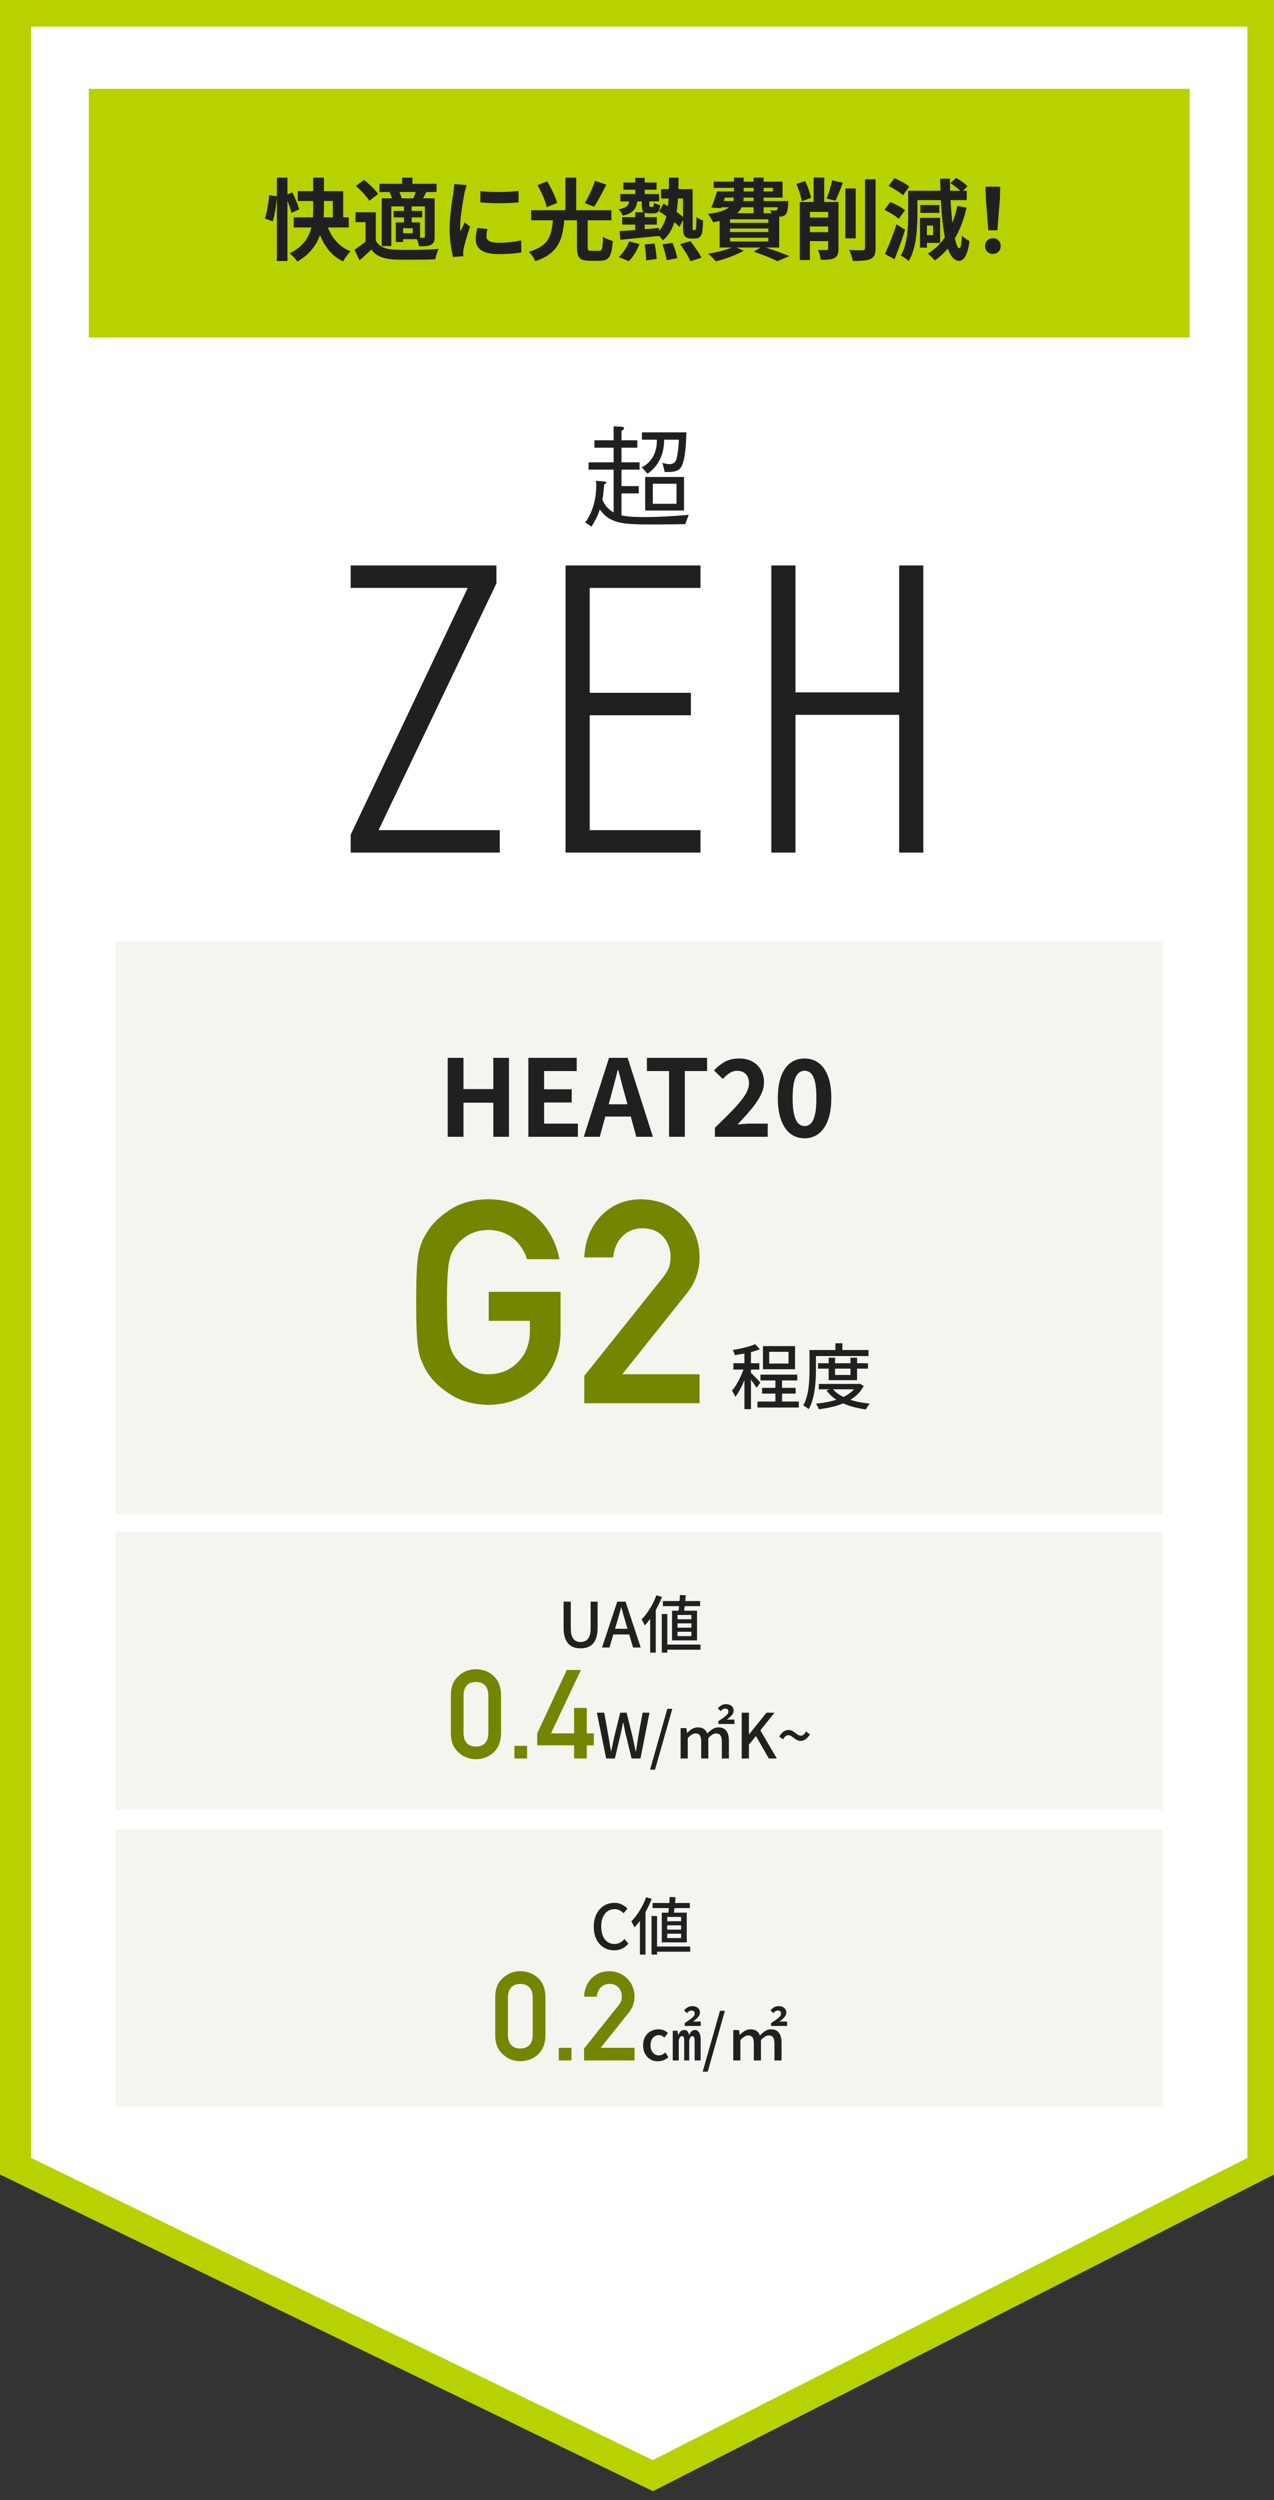 <svg width="287" height="563" viewBox="0 0 287 563" fill="none" xmlns="http://www.w3.org/2000/svg">
<rect x="0" y="0" width="287" height="563" fill="#333333" stroke="none"/>
<path d="M0 0H287V489.688L147.097 561L0 489.688V0Z" fill="#B7D200"/>
<path d="M7 6H281V485.939L147.053 554L7 485.939V6Z" fill="white"/>
<rect width="248" height="56" transform="translate(20 20)" fill="#B7D200"/>
<path d="M62.372 40H64.752V58.78H62.372V40ZM60.632 43.96L62.372 44.2C62.345 44.773 62.285 45.4 62.192 46.08C62.112 46.76 62.005 47.433 61.872 48.1C61.752 48.753 61.612 49.333 61.452 49.84L59.672 49.22C59.832 48.767 59.972 48.24 60.092 47.64C60.225 47.027 60.339 46.4 60.432 45.76C60.525 45.12 60.592 44.52 60.632 43.96ZM64.212 44L65.852 43.32C66.052 43.72 66.252 44.153 66.452 44.62C66.665 45.087 66.852 45.54 67.012 45.98C67.185 46.42 67.312 46.807 67.392 47.14L65.652 47.96C65.585 47.613 65.472 47.213 65.312 46.76C65.165 46.307 64.999 45.84 64.812 45.36C64.625 44.867 64.425 44.413 64.212 44ZM67.072 43.04H77.312V50.18H74.972V45.26H67.072V43.04ZM66.172 48.94H78.572V51.22H66.172V48.94ZM73.252 49.42C73.545 50.513 73.939 51.533 74.432 52.48C74.939 53.413 75.565 54.233 76.312 54.94C77.072 55.647 77.972 56.2 79.012 56.6C78.812 56.76 78.605 56.973 78.392 57.24C78.179 57.507 77.972 57.78 77.772 58.06C77.572 58.34 77.412 58.607 77.292 58.86C76.159 58.313 75.192 57.607 74.392 56.74C73.605 55.86 72.945 54.84 72.412 53.68C71.879 52.52 71.439 51.233 71.092 49.82L73.252 49.42ZM70.552 40H72.972V47.1C72.972 47.913 72.925 48.747 72.832 49.6C72.739 50.453 72.572 51.307 72.332 52.16C72.105 53.013 71.765 53.84 71.312 54.64C70.872 55.44 70.292 56.207 69.572 56.94C68.865 57.66 67.999 58.313 66.972 58.9C66.865 58.713 66.712 58.507 66.512 58.28C66.312 58.053 66.099 57.82 65.872 57.58C65.645 57.353 65.439 57.173 65.252 57.04C66.252 56.547 67.079 56 67.732 55.4C68.385 54.787 68.899 54.14 69.272 53.46C69.659 52.78 69.939 52.08 70.112 51.36C70.299 50.64 70.419 49.92 70.472 49.2C70.525 48.467 70.552 47.767 70.552 47.1V40ZM84.652 47.8V55.18H82.352V50.02H80.092V47.8H84.652ZM84.652 54.22C85.039 54.887 85.585 55.38 86.292 55.7C86.999 56.007 87.859 56.18 88.872 56.22C89.472 56.247 90.192 56.267 91.032 56.28C91.885 56.28 92.772 56.273 93.692 56.26C94.625 56.247 95.532 56.227 96.412 56.2C97.305 56.16 98.105 56.107 98.812 56.04C98.719 56.213 98.619 56.447 98.512 56.74C98.419 57.02 98.325 57.307 98.232 57.6C98.152 57.893 98.092 58.153 98.052 58.38C97.439 58.42 96.732 58.447 95.932 58.46C95.132 58.473 94.305 58.48 93.452 58.48C92.599 58.493 91.772 58.493 90.972 58.48C90.172 58.48 89.465 58.467 88.852 58.44C87.652 58.387 86.632 58.193 85.792 57.86C84.952 57.527 84.232 56.973 83.632 56.2C83.245 56.6 82.832 56.993 82.392 57.38C81.965 57.78 81.499 58.193 80.992 58.62L79.852 56.24C80.279 55.96 80.725 55.647 81.192 55.3C81.672 54.953 82.132 54.593 82.572 54.22H84.652ZM80.172 41.88L81.992 40.52C82.379 40.813 82.779 41.147 83.192 41.52C83.605 41.893 83.985 42.267 84.332 42.64C84.679 43.013 84.959 43.367 85.172 43.7L83.192 45.22C83.005 44.887 82.745 44.527 82.412 44.14C82.092 43.74 81.732 43.347 81.332 42.96C80.932 42.56 80.545 42.2 80.172 41.88ZM85.472 41.38H98.352V43.24H85.472V41.38ZM88.672 47.5H95.112V48.96H88.672V47.5ZM90.592 40H92.912V42.5H90.592V40ZM91.012 46.38H92.732V50.44H91.012V46.38ZM85.992 44.66H96.472V46.48H88.152V55.4H85.992V44.66ZM89.172 50.08H90.812V54.5H89.172V50.08ZM90.092 50.08H94.632V53.86H90.092V52.52H92.972V51.4H90.092V50.08ZM95.712 44.66H97.912V53.26C97.912 53.753 97.859 54.147 97.752 54.44C97.645 54.72 97.432 54.947 97.112 55.12C96.779 55.28 96.392 55.38 95.952 55.42C95.512 55.46 94.999 55.48 94.412 55.48C94.372 55.187 94.285 54.853 94.152 54.48C94.032 54.107 93.905 53.787 93.772 53.52C94.105 53.533 94.432 53.54 94.752 53.54C95.072 53.54 95.292 53.54 95.412 53.54C95.532 53.54 95.612 53.52 95.652 53.48C95.692 53.427 95.712 53.347 95.712 53.24V44.66ZM93.792 42.72L96.052 43.2C95.852 43.587 95.665 43.953 95.492 44.3C95.319 44.647 95.159 44.953 95.012 45.22L93.092 44.74C93.225 44.433 93.359 44.093 93.492 43.72C93.625 43.333 93.725 43 93.792 42.72ZM87.772 43.32L89.752 42.86C89.925 43.127 90.079 43.44 90.212 43.8C90.359 44.147 90.452 44.453 90.492 44.72L88.412 45.22C88.385 44.967 88.312 44.66 88.192 44.3C88.072 43.94 87.932 43.613 87.772 43.32ZM108.214 43.02C108.827 43.1 109.514 43.16 110.274 43.2C111.047 43.227 111.827 43.24 112.614 43.24C113.414 43.227 114.181 43.2 114.914 43.16C115.647 43.107 116.281 43.053 116.814 43V45.58C116.201 45.633 115.527 45.68 114.794 45.72C114.061 45.747 113.307 45.76 112.534 45.76C111.761 45.76 111.001 45.747 110.254 45.72C109.521 45.68 108.841 45.633 108.214 45.58V43.02ZM109.814 51.56C109.734 51.893 109.674 52.193 109.634 52.46C109.594 52.713 109.574 52.973 109.574 53.24C109.574 53.453 109.627 53.653 109.734 53.84C109.841 54.013 110.001 54.167 110.214 54.3C110.441 54.42 110.727 54.513 111.074 54.58C111.434 54.633 111.867 54.66 112.374 54.66C113.267 54.66 114.107 54.62 114.894 54.54C115.681 54.447 116.514 54.313 117.394 54.14L117.434 56.84C116.794 56.96 116.054 57.053 115.214 57.12C114.387 57.187 113.407 57.22 112.274 57.22C110.554 57.22 109.274 56.933 108.434 56.36C107.594 55.773 107.174 54.967 107.174 53.94C107.174 53.553 107.201 53.153 107.254 52.74C107.321 52.313 107.407 51.847 107.514 51.34L109.814 51.56ZM105.134 41.68C105.081 41.813 105.021 42 104.954 42.24C104.887 42.48 104.821 42.713 104.754 42.94C104.701 43.167 104.661 43.34 104.634 43.46C104.594 43.74 104.527 44.107 104.434 44.56C104.354 45 104.267 45.5 104.174 46.06C104.094 46.607 104.014 47.167 103.934 47.74C103.854 48.313 103.787 48.867 103.734 49.4C103.694 49.933 103.674 50.4 103.674 50.8C103.674 50.987 103.674 51.2 103.674 51.44C103.687 51.68 103.714 51.9 103.754 52.1C103.847 51.873 103.947 51.647 104.054 51.42C104.161 51.193 104.267 50.967 104.374 50.74C104.481 50.5 104.574 50.273 104.654 50.06L105.894 51.04C105.707 51.587 105.514 52.173 105.314 52.8C105.127 53.427 104.954 54.02 104.794 54.58C104.647 55.127 104.534 55.58 104.454 55.94C104.427 56.087 104.401 56.253 104.374 56.44C104.361 56.627 104.354 56.773 104.354 56.88C104.354 56.987 104.354 57.113 104.354 57.26C104.367 57.42 104.381 57.567 104.394 57.7L102.074 57.86C101.874 57.167 101.694 56.247 101.534 55.1C101.374 53.94 101.294 52.68 101.294 51.32C101.294 50.573 101.327 49.813 101.394 49.04C101.461 48.267 101.541 47.527 101.634 46.82C101.727 46.1 101.814 45.447 101.894 44.86C101.987 44.273 102.067 43.787 102.134 43.4C102.161 43.12 102.194 42.807 102.234 42.46C102.287 42.1 102.321 41.76 102.334 41.44L105.134 41.68ZM129.968 49.14H132.388V55.64C132.388 56 132.435 56.233 132.528 56.34C132.621 56.433 132.828 56.48 133.148 56.48C133.228 56.48 133.348 56.48 133.508 56.48C133.668 56.48 133.848 56.48 134.048 56.48C134.248 56.48 134.428 56.48 134.588 56.48C134.761 56.48 134.895 56.48 134.988 56.48C135.215 56.48 135.381 56.407 135.488 56.26C135.608 56.1 135.688 55.793 135.728 55.34C135.781 54.887 135.821 54.207 135.848 53.3C136.021 53.433 136.241 53.567 136.508 53.7C136.775 53.82 137.041 53.933 137.308 54.04C137.588 54.147 137.835 54.227 138.048 54.28C137.968 55.44 137.828 56.347 137.628 57C137.441 57.64 137.155 58.087 136.768 58.34C136.395 58.593 135.875 58.72 135.208 58.72C135.088 58.72 134.915 58.72 134.688 58.72C134.475 58.72 134.241 58.72 133.988 58.72C133.735 58.72 133.501 58.72 133.288 58.72C133.075 58.72 132.915 58.72 132.808 58.72C132.048 58.72 131.461 58.627 131.048 58.44C130.648 58.253 130.368 57.933 130.208 57.48C130.048 57.027 129.968 56.42 129.968 55.66V49.14ZM124.588 49.24H127.148C127.068 50.347 126.928 51.38 126.728 52.34C126.541 53.3 126.221 54.187 125.768 55C125.328 55.8 124.695 56.52 123.868 57.16C123.041 57.813 121.948 58.367 120.588 58.82C120.508 58.607 120.388 58.367 120.228 58.1C120.068 57.833 119.888 57.573 119.688 57.32C119.501 57.08 119.315 56.88 119.128 56.72C120.315 56.36 121.261 55.933 121.968 55.44C122.675 54.947 123.201 54.387 123.548 53.76C123.895 53.12 124.135 52.427 124.268 51.68C124.415 50.92 124.521 50.107 124.588 49.24ZM121.088 41.68L123.268 40.86C123.575 41.353 123.875 41.893 124.168 42.48C124.475 43.067 124.741 43.64 124.968 44.2C125.208 44.747 125.388 45.247 125.508 45.7L123.168 46.64C123.075 46.2 122.921 45.693 122.708 45.12C122.495 44.547 122.241 43.96 121.948 43.36C121.668 42.76 121.381 42.2 121.088 41.68ZM134.048 40.72L136.588 41.58C136.295 42.18 135.988 42.78 135.668 43.38C135.348 43.98 135.035 44.553 134.728 45.1C134.421 45.647 134.121 46.127 133.828 46.54L131.748 45.74C132.015 45.287 132.288 44.773 132.568 44.2C132.861 43.627 133.135 43.04 133.388 42.44C133.655 41.827 133.875 41.253 134.048 40.72ZM119.648 47.34H137.728V49.6H119.648V47.34ZM127.368 40H129.808V48.26H127.368V40ZM140.428 41.1H147.908V42.72H140.428V41.1ZM148.928 42.58H155.008V44.7H148.928V42.58ZM139.748 43.7H148.468V45.36H139.748V43.7ZM143.108 40.04H145.228V44.54H143.108V40.04ZM143.108 47.8H145.228V52.66H143.108V47.8ZM140.168 48.9H147.968V50.58H140.168V48.9ZM139.588 52.04C140.335 52 141.188 51.947 142.148 51.88C143.121 51.8 144.141 51.713 145.208 51.62C146.288 51.527 147.368 51.433 148.448 51.34L148.468 53.14C147.428 53.233 146.388 53.333 145.348 53.44C144.308 53.547 143.308 53.647 142.348 53.74C141.401 53.833 140.535 53.92 139.748 54L139.588 52.04ZM144.588 44.74H146.268V46.18C146.268 46.367 146.281 46.48 146.308 46.52C146.335 46.56 146.401 46.58 146.508 46.58C146.548 46.58 146.595 46.58 146.648 46.58C146.715 46.58 146.775 46.58 146.828 46.58C146.895 46.58 146.941 46.58 146.968 46.58C147.088 46.58 147.168 46.533 147.208 46.44C147.261 46.333 147.295 46.073 147.308 45.66C147.468 45.767 147.695 45.873 147.988 45.98C148.281 46.087 148.535 46.173 148.748 46.24C148.668 46.947 148.508 47.427 148.268 47.68C148.041 47.92 147.688 48.04 147.208 48.04C147.128 48.04 147.028 48.04 146.908 48.04C146.788 48.04 146.661 48.04 146.528 48.04C146.408 48.04 146.308 48.04 146.228 48.04C145.548 48.04 145.101 47.907 144.888 47.64C144.688 47.373 144.588 46.893 144.588 46.2V44.74ZM150.708 40H152.868C152.855 41.653 152.808 43.193 152.728 44.62C152.661 46.033 152.515 47.333 152.288 48.52C152.075 49.693 151.728 50.747 151.248 51.68C150.781 52.613 150.135 53.433 149.308 54.14C149.161 53.887 148.941 53.607 148.648 53.3C148.368 52.98 148.108 52.733 147.868 52.56C148.575 51.96 149.121 51.247 149.508 50.42C149.895 49.593 150.168 48.66 150.328 47.62C150.488 46.58 150.588 45.427 150.628 44.16C150.668 42.893 150.695 41.507 150.708 40ZM148.508 47.6L149.468 45.84C149.988 46.133 150.541 46.473 151.128 46.86C151.728 47.233 152.288 47.613 152.808 48C153.341 48.387 153.768 48.747 154.088 49.08L153.068 51.12C152.761 50.76 152.348 50.373 151.828 49.96C151.308 49.547 150.755 49.133 150.168 48.72C149.595 48.307 149.041 47.933 148.508 47.6ZM153.868 42.58H156.028V50.94C156.028 51.167 156.028 51.347 156.028 51.48C156.041 51.6 156.055 51.68 156.068 51.72C156.095 51.787 156.155 51.82 156.248 51.82C156.288 51.82 156.328 51.82 156.368 51.82C156.421 51.82 156.461 51.82 156.488 51.82C156.581 51.82 156.655 51.793 156.708 51.74C156.761 51.66 156.801 51.453 156.828 51.12C156.855 50.92 156.868 50.627 156.868 50.24C156.881 49.853 156.888 49.393 156.888 48.86C157.088 49.033 157.321 49.193 157.588 49.34C157.855 49.473 158.115 49.58 158.368 49.66C158.368 50.007 158.355 50.36 158.328 50.72C158.315 51.08 158.288 51.413 158.248 51.72C158.221 52.013 158.195 52.24 158.168 52.4C158.061 52.853 157.861 53.193 157.568 53.42C157.435 53.527 157.275 53.607 157.088 53.66C156.901 53.7 156.708 53.72 156.508 53.72C156.361 53.72 156.208 53.72 156.048 53.72C155.888 53.72 155.741 53.72 155.608 53.72C155.381 53.72 155.148 53.68 154.908 53.6C154.681 53.52 154.488 53.4 154.328 53.24C154.168 53.067 154.048 52.833 153.968 52.54C153.901 52.247 153.868 51.733 153.868 51V42.58ZM145.208 55.06L147.448 54.82C147.581 55.393 147.688 56.013 147.768 56.68C147.861 57.333 147.915 57.88 147.928 58.32L145.548 58.64C145.548 58.173 145.521 57.607 145.468 56.94C145.415 56.26 145.328 55.633 145.208 55.06ZM149.228 55.04L151.488 54.66C151.715 55.22 151.935 55.827 152.148 56.48C152.361 57.133 152.501 57.687 152.568 58.14L150.168 58.6C150.115 58.133 149.995 57.567 149.808 56.9C149.635 56.22 149.441 55.6 149.228 55.04ZM153.228 54.98L155.548 54.3C155.841 54.673 156.141 55.087 156.448 55.54C156.768 55.98 157.068 56.42 157.348 56.86C157.628 57.287 157.848 57.68 158.008 58.04L155.528 58.82C155.395 58.487 155.201 58.093 154.948 57.64C154.695 57.2 154.415 56.747 154.108 56.28C153.815 55.813 153.521 55.38 153.228 54.98ZM141.728 54.36L144.048 54.96C143.795 55.653 143.455 56.347 143.028 57.04C142.615 57.733 142.161 58.32 141.668 58.8L139.388 57.88C139.841 57.48 140.281 56.96 140.708 56.32C141.135 55.68 141.475 55.027 141.728 54.36ZM141.828 44.84H143.628C143.575 45.493 143.448 46.06 143.248 46.54C143.061 47.02 142.735 47.427 142.268 47.76C141.815 48.093 141.155 48.36 140.288 48.56C140.221 48.347 140.088 48.1 139.888 47.82C139.701 47.527 139.515 47.3 139.328 47.14C139.995 47.02 140.501 46.867 140.848 46.68C141.195 46.48 141.435 46.233 141.568 45.94C141.701 45.633 141.788 45.267 141.828 44.84ZM162.208 43.1H174.128V42.3H160.768V40.9H176.288V44.5H162.208V43.1ZM161.528 43.1H163.768C163.555 43.74 163.328 44.407 163.088 45.1C162.848 45.78 162.628 46.373 162.428 46.88L160.248 46.74C160.475 46.233 160.701 45.653 160.928 45C161.155 44.333 161.355 43.7 161.528 43.1ZM161.728 45.28H176.128V46.68H161.308L161.728 45.28ZM175.328 45.28H177.588C177.588 45.28 177.581 45.353 177.568 45.5C177.568 45.647 177.568 45.78 177.568 45.9C177.515 46.553 177.448 47.067 177.368 47.44C177.288 47.813 177.161 48.1 176.988 48.3C176.841 48.447 176.661 48.56 176.448 48.64C176.248 48.72 176.041 48.767 175.828 48.78C175.628 48.793 175.361 48.8 175.028 48.8C174.695 48.8 174.328 48.793 173.928 48.78C173.915 48.567 173.868 48.327 173.788 48.06C173.708 47.78 173.621 47.54 173.528 47.34C173.768 47.367 173.981 47.387 174.168 47.4C174.368 47.413 174.521 47.413 174.628 47.4C174.721 47.4 174.801 47.393 174.868 47.38C174.935 47.367 174.995 47.327 175.048 47.26C175.128 47.18 175.188 47.007 175.228 46.74C175.268 46.473 175.301 46.067 175.328 45.52V45.28ZM165.348 40H167.528V44.14C167.528 44.847 167.441 45.513 167.268 46.14C167.095 46.753 166.768 47.313 166.288 47.82C165.808 48.327 165.115 48.767 164.208 49.14C163.301 49.513 162.108 49.813 160.628 50.04C160.561 49.867 160.461 49.667 160.328 49.44C160.195 49.2 160.055 48.967 159.908 48.74C159.761 48.513 159.621 48.327 159.488 48.18C160.768 48.02 161.795 47.807 162.568 47.54C163.341 47.273 163.928 46.967 164.328 46.62C164.728 46.273 164.995 45.893 165.128 45.48C165.275 45.053 165.348 44.593 165.348 44.1V40ZM169.768 40H172.028V48.08H169.768V40ZM164.448 51.46V52.26H173.088V51.46H164.448ZM164.448 53.54V54.38H173.088V53.54H164.448ZM164.448 49.38V50.18H173.088V49.38H164.448ZM162.108 48.02H175.528V55.74H162.108V48.02ZM169.788 56.68L171.708 55.48C172.428 55.707 173.161 55.953 173.908 56.22C174.668 56.473 175.388 56.727 176.068 56.98C176.748 57.233 177.328 57.46 177.808 57.66L175.128 58.82C174.741 58.62 174.261 58.393 173.688 58.14C173.115 57.9 172.495 57.653 171.828 57.4C171.161 57.147 170.481 56.907 169.788 56.68ZM165.388 55.5L167.528 56.46C166.981 56.78 166.348 57.093 165.628 57.4C164.908 57.707 164.168 57.987 163.408 58.24C162.661 58.493 161.941 58.7 161.248 58.86C161.128 58.7 160.961 58.507 160.748 58.28C160.535 58.067 160.321 57.853 160.108 57.64C159.895 57.44 159.695 57.273 159.508 57.14C160.228 57.02 160.948 56.88 161.668 56.72C162.401 56.547 163.088 56.36 163.728 56.16C164.368 55.947 164.921 55.727 165.388 55.5ZM190.428 42.44H192.768V53.68H190.428V42.44ZM194.868 40.38H197.248V55.86C197.248 56.567 197.161 57.1 196.988 57.46C196.828 57.833 196.541 58.12 196.128 58.32C195.715 58.507 195.175 58.627 194.508 58.68C193.841 58.747 193.048 58.78 192.128 58.78C192.088 58.553 192.021 58.287 191.928 57.98C191.848 57.687 191.748 57.387 191.628 57.08C191.521 56.787 191.408 56.527 191.288 56.3C191.941 56.327 192.555 56.347 193.128 56.36C193.715 56.36 194.115 56.36 194.328 56.36C194.515 56.347 194.648 56.307 194.728 56.24C194.821 56.16 194.868 56.027 194.868 55.84V40.38ZM180.988 52.28H188.528V54.3H180.988V52.28ZM180.988 48.98H188.528V51H180.988V48.98ZM183.288 39.98H185.668V47.04H183.288V39.98ZM186.568 45.48H188.888V56C188.888 56.547 188.821 56.987 188.688 57.32C188.568 57.653 188.328 57.92 187.968 58.12C187.621 58.293 187.201 58.4 186.708 58.44C186.215 58.493 185.615 58.513 184.908 58.5C184.881 58.193 184.801 57.82 184.668 57.38C184.548 56.953 184.415 56.587 184.268 56.28C184.668 56.293 185.055 56.307 185.428 56.32C185.815 56.32 186.075 56.32 186.208 56.32C186.341 56.307 186.435 56.28 186.488 56.24C186.541 56.187 186.568 56.093 186.568 55.96V45.48ZM179.408 41.44L181.368 40.78C181.568 41.167 181.755 41.587 181.928 42.04C182.101 42.493 182.255 42.94 182.388 43.38C182.535 43.807 182.648 44.193 182.728 44.54L180.628 45.32C180.575 44.973 180.481 44.573 180.348 44.12C180.228 43.667 180.081 43.207 179.908 42.74C179.748 42.273 179.581 41.84 179.408 41.44ZM187.468 40.6L189.868 41.14C189.601 41.873 189.321 42.607 189.028 43.34C188.735 44.073 188.461 44.693 188.208 45.2L186.208 44.7C186.368 44.327 186.528 43.907 186.688 43.44C186.848 42.96 186.995 42.473 187.128 41.98C187.275 41.487 187.388 41.027 187.468 40.6ZM180.168 45.48H187.768V47.72H182.448V58.56H180.168V45.48ZM214.088 41.26L215.368 40.06C215.821 40.3 216.295 40.6 216.788 40.96C217.295 41.32 217.681 41.653 217.948 41.96L216.608 43.28C216.355 42.973 215.988 42.627 215.508 42.24C215.028 41.853 214.555 41.527 214.088 41.26ZM208.168 49.06H211.788V54.7H208.168V52.94H210.208V50.8H208.168V49.06ZM215.668 46.36L217.748 46.76C217.135 49.427 216.235 51.767 215.048 53.78C213.875 55.78 212.388 57.407 210.588 58.66C210.495 58.527 210.348 58.36 210.148 58.16C209.948 57.973 209.748 57.78 209.548 57.58C209.348 57.393 209.168 57.24 209.008 57.12C210.781 56.04 212.208 54.587 213.288 52.76C214.368 50.92 215.161 48.787 215.668 46.36ZM204.588 42.96H206.668V48.56C206.668 49.307 206.641 50.127 206.588 51.02C206.548 51.9 206.461 52.807 206.328 53.74C206.195 54.66 205.995 55.553 205.728 56.42C205.475 57.287 205.135 58.067 204.708 58.76C204.588 58.64 204.415 58.5 204.188 58.34C203.961 58.18 203.735 58.027 203.508 57.88C203.281 57.733 203.081 57.627 202.908 57.56C203.428 56.693 203.801 55.733 204.028 54.68C204.268 53.627 204.421 52.573 204.488 51.52C204.555 50.453 204.588 49.467 204.588 48.56V42.96ZM205.868 42.96H217.788V45.06H205.868V42.96ZM207.348 46.18H211.608V47.94H207.348V46.18ZM207.248 49.06H208.808V55.76H207.248V49.06ZM200.168 41.86L201.508 40.12C201.895 40.28 202.295 40.473 202.708 40.7C203.135 40.913 203.535 41.133 203.908 41.36C204.295 41.587 204.608 41.813 204.848 42.04L203.408 43.96C203.195 43.733 202.901 43.5 202.528 43.26C202.168 43.007 201.781 42.76 201.368 42.52C200.955 42.267 200.555 42.047 200.168 41.86ZM199.228 47.28L200.548 45.52C200.935 45.653 201.335 45.827 201.748 46.04C202.175 46.24 202.575 46.453 202.948 46.68C203.321 46.907 203.628 47.127 203.868 47.34L202.468 49.28C202.241 49.067 201.948 48.84 201.588 48.6C201.228 48.347 200.835 48.107 200.408 47.88C199.995 47.653 199.601 47.453 199.228 47.28ZM199.328 57.18C199.595 56.633 199.881 56 200.188 55.28C200.495 54.547 200.801 53.773 201.108 52.96C201.415 52.133 201.701 51.32 201.968 50.52L203.888 51.74C203.661 52.487 203.415 53.247 203.148 54.02C202.881 54.78 202.608 55.533 202.328 56.28C202.061 57.013 201.788 57.713 201.508 58.38L199.328 57.18ZM211.788 40.24H213.988C214.001 41.867 214.048 43.447 214.128 44.98C214.208 46.513 214.315 47.94 214.448 49.26C214.595 50.58 214.755 51.733 214.928 52.72C215.101 53.707 215.288 54.48 215.488 55.04C215.688 55.6 215.901 55.887 216.128 55.9C216.275 55.913 216.395 55.673 216.488 55.18C216.581 54.687 216.655 53.973 216.708 53.04C216.828 53.2 217.001 53.367 217.228 53.54C217.455 53.7 217.675 53.853 217.888 54C218.115 54.133 218.288 54.227 218.408 54.28C218.248 55.507 218.035 56.44 217.768 57.08C217.515 57.72 217.241 58.153 216.948 58.38C216.655 58.62 216.368 58.74 216.088 58.74C215.475 58.727 214.935 58.427 214.468 57.84C214.015 57.253 213.628 56.413 213.308 55.32C212.988 54.227 212.721 52.92 212.508 51.4C212.308 49.88 212.148 48.18 212.028 46.3C211.921 44.42 211.841 42.4 211.788 40.24ZM222.648 51.86L222.108 45.02L222.008 42.04H225.328L225.228 45.02L224.688 51.86H222.648ZM223.668 57.18C223.161 57.18 222.741 57.013 222.408 56.68C222.075 56.347 221.908 55.927 221.908 55.42C221.908 54.9 222.075 54.473 222.408 54.14C222.741 53.807 223.161 53.64 223.668 53.64C224.175 53.64 224.595 53.807 224.928 54.14C225.261 54.473 225.428 54.9 225.428 55.42C225.428 55.927 225.261 56.347 224.928 56.68C224.595 57.013 224.175 57.18 223.668 57.18Z" fill="#202020"/>
<path d="M135.124 114.737C134.669 116.131 134.037 117.348 133.252 118.59L131.836 117.652C133.581 115.269 134.315 112.277 134.315 109.362C134.315 108.981 134.29 108.626 134.264 108.271L136.111 108.423C136.364 108.449 136.591 108.474 136.591 108.652C136.591 108.829 136.389 108.956 136.111 109.108C136.01 110.325 135.934 111.339 135.706 112.531C136.237 113.824 137.047 114.711 138.236 115.396V105.761H132.595V104.113H138.236V100.817H133.91V99.144H138.236V96L139.956 96.101C140.234 96.127 140.588 96.152 140.588 96.406C140.588 96.634 140.259 96.887 140.006 97.065V99.144H143.573V100.817H140.006V104.113H144.079V105.761H140.006V109.463H143.902V111.111H140.006V116.055C141.701 116.41 143.547 116.435 145.267 116.435C148.581 116.435 151.869 116.232 155.158 115.928L154.374 118.033C152.097 118.058 149.821 118.109 147.544 118.109C143.016 118.109 140.36 118.058 138.413 117.323C136.819 116.714 136.01 115.903 135.124 114.737ZM149.618 99.017C149.618 102.161 148.429 104.925 145.875 106.674L144.559 105.229C146.912 104.088 147.974 101.755 147.974 99.271V99.017H144.61V97.369H154.627C154.576 99.347 154.45 103.53 153.438 105.178C152.755 106.294 151.313 106.294 150.149 106.294H149.745L149.239 104.24C149.719 104.367 150.301 104.519 150.807 104.519C151.819 104.519 152.224 104.037 152.451 103.124C152.755 101.984 152.881 100.209 152.932 99.017H149.618ZM145.343 107.409H154.095V114.965H145.343V107.409ZM152.401 108.931H147.063V113.444H152.401V108.931Z" fill="#202020"/>
<path d="M111.836 127.335V131.365L85.286 186.939H112.587V192H79V187.97L105.363 132.396H79V127.335H111.836Z" fill="#202020"/>
<path d="M157.803 127.335V132.396H132.848V156.012H155.645V161.073H132.848V186.939H157.803V192H127.406V127.335H157.803Z" fill="#202020"/>
<path d="M179.199 155.919H202.56V127.335H208.001V192H202.56V160.979H179.199V192H173.758V127.335H179.199V155.919Z" fill="#202020"/>
<rect x="26" y="212" width="236" height="129" fill="#F5F5F0"/>
<rect x="26" y="345" width="236" height="62.5" fill="#F5F5F0"/>
<rect x="26" y="412" width="236" height="62.5" fill="#F5F5F0"/>
<path d="M100.86 256V238.216H104.412V245.248H111.132V238.216H114.66V256H111.132V248.32H104.412V256H100.86ZM119.024 256V238.216H129.92V241.192H122.576V245.296H128.792V248.272H122.576V253.024H130.184V256H119.024ZM131.509 256L137.197 238.216H141.397L147.085 256H143.341L140.821 246.736C140.549 245.808 140.285 244.848 140.029 243.856C139.789 242.848 139.533 241.872 139.261 240.928H139.165C138.941 241.888 138.693 242.864 138.421 243.856C138.165 244.848 137.909 245.808 137.653 246.736L135.109 256H131.509ZM135.037 251.44V248.68H143.485V251.44H135.037ZM150.724 256V241.192H145.732V238.216H159.292V241.192H154.276V256H150.724ZM161.044 256V253.96C162.58 252.488 163.924 251.16 165.076 249.976C166.228 248.776 167.124 247.688 167.764 246.712C168.404 245.72 168.724 244.8 168.724 243.952C168.724 243.36 168.62 242.856 168.412 242.44C168.204 242.024 167.9 241.704 167.5 241.48C167.116 241.256 166.636 241.144 166.06 241.144C165.42 241.144 164.828 241.328 164.284 241.696C163.756 242.064 163.268 242.488 162.82 242.968L160.852 241.048C161.684 240.168 162.532 239.504 163.396 239.056C164.276 238.592 165.316 238.36 166.516 238.36C167.636 238.36 168.612 238.584 169.444 239.032C170.292 239.48 170.948 240.112 171.412 240.928C171.876 241.728 172.108 242.672 172.108 243.76C172.108 244.752 171.828 245.768 171.268 246.808C170.724 247.848 169.996 248.904 169.084 249.976C168.188 251.032 167.204 252.12 166.132 253.24C166.58 253.176 167.076 253.128 167.62 253.096C168.164 253.048 168.644 253.024 169.06 253.024H172.948V256H161.044ZM181.248 256.336C180.032 256.336 178.968 255.992 178.056 255.304C177.16 254.6 176.464 253.576 175.968 252.232C175.472 250.888 175.224 249.24 175.224 247.288C175.224 245.32 175.472 243.68 175.968 242.368C176.464 241.04 177.16 240.04 178.056 239.368C178.968 238.696 180.032 238.36 181.248 238.36C182.464 238.36 183.52 238.696 184.416 239.368C185.328 240.04 186.032 241.04 186.528 242.368C187.024 243.68 187.272 245.32 187.272 247.288C187.272 249.24 187.024 250.888 186.528 252.232C186.032 253.576 185.328 254.6 184.416 255.304C183.52 255.992 182.464 256.336 181.248 256.336ZM181.248 253.576C181.776 253.576 182.24 253.392 182.64 253.024C183.04 252.64 183.352 251.992 183.576 251.08C183.8 250.152 183.912 248.888 183.912 247.288C183.912 245.672 183.8 244.416 183.576 243.52C183.352 242.624 183.04 242 182.64 241.648C182.24 241.296 181.776 241.12 181.248 241.12C180.752 241.12 180.296 241.296 179.88 241.648C179.48 242 179.16 242.624 178.92 243.52C178.68 244.416 178.56 245.672 178.56 247.288C178.56 248.888 178.68 250.152 178.92 251.08C179.16 251.992 179.48 252.64 179.88 253.024C180.296 253.392 180.752 253.576 181.248 253.576Z" fill="#202020"/>
<path d="M110.094 297.438V290.906H126.281V300.188C126.198 304.75 124.635 308.573 121.594 311.656C118.531 314.719 114.677 316.292 110.031 316.375C106.448 316.292 103.458 315.417 101.062 313.75C98.625 312.146 96.854 310.292 95.75 308.188C95.417 307.5 95.115 306.844 94.844 306.219C94.594 305.573 94.385 304.76 94.219 303.781C93.906 301.948 93.75 298.427 93.75 293.219C93.75 287.927 93.906 284.385 94.219 282.594C94.552 280.802 95.062 279.354 95.75 278.25C96.854 276.146 98.625 274.271 101.062 272.625C103.458 270.958 106.448 270.104 110.031 270.062C114.427 270.104 118.01 271.406 120.781 273.969C123.552 276.552 125.302 279.75 126.031 283.562H118.719C118.156 281.729 117.135 280.167 115.656 278.875C114.115 277.646 112.24 277.01 110.031 276.969C108.406 277.01 107.01 277.333 105.844 277.938C104.656 278.562 103.698 279.344 102.969 280.281C102.073 281.26 101.479 282.521 101.188 284.062C100.854 285.688 100.688 288.74 100.688 293.219C100.688 297.698 100.854 300.729 101.188 302.312C101.479 303.896 102.073 305.177 102.969 306.156C103.698 307.094 104.656 307.854 105.844 308.438C107.01 309.125 108.406 309.469 110.031 309.469C112.719 309.469 114.938 308.552 116.688 306.719C118.438 304.969 119.333 302.667 119.375 299.812V297.438H110.094ZM131.625 316V309.844L149.406 287.594C150.094 286.698 150.562 285.865 150.812 285.094C150.979 284.365 151.062 283.677 151.062 283.031C151.062 281.323 150.531 279.833 149.469 278.562C148.365 277.292 146.802 276.635 144.781 276.594C142.99 276.594 141.5 277.167 140.312 278.312C139.083 279.458 138.354 281.073 138.125 283.156H131.625C131.792 279.365 133.062 276.229 135.438 273.75C137.833 271.333 140.781 270.104 144.281 270.062C148.198 270.104 151.375 271.354 153.812 273.812C156.292 276.25 157.552 279.344 157.594 283.094C157.594 286.094 156.677 288.76 154.844 291.094L140.188 309.469H157.594V316H131.625Z" fill="#748500"/>
<path d="M174.676 310.112H176.18V316.528H174.676V310.112ZM171.316 309.552H179.604V310.864H171.316V309.552ZM170.644 315.616H179.956V316.96H170.644V315.616ZM171.684 312.528H179.236V313.824H171.684V312.528ZM173.284 304.416V307.056H177.636V304.416H173.284ZM171.876 303.136H179.108V308.336H171.876V303.136ZM167.7 303.888H169.172V317.328H167.7V303.888ZM165.22 306.992H171.06V308.416H165.22V306.992ZM167.78 307.552L168.692 307.952C168.532 308.517 168.34 309.109 168.116 309.728C167.892 310.336 167.647 310.939 167.38 311.536C167.124 312.133 166.847 312.693 166.548 313.216C166.249 313.739 165.945 314.187 165.636 314.56C165.561 314.347 165.449 314.107 165.3 313.84C165.151 313.563 165.017 313.333 164.9 313.152C165.188 312.832 165.471 312.453 165.748 312.016C166.025 311.568 166.292 311.093 166.548 310.592C166.815 310.08 167.049 309.563 167.252 309.04C167.465 308.517 167.641 308.021 167.78 307.552ZM170.132 302.688L171.172 303.856C170.649 304.059 170.068 304.245 169.428 304.416C168.799 304.576 168.148 304.72 167.476 304.848C166.804 304.965 166.153 305.072 165.524 305.168C165.492 304.997 165.433 304.8 165.348 304.576C165.263 304.352 165.177 304.16 165.092 304C165.689 303.904 166.297 303.792 166.916 303.664C167.545 303.525 168.137 303.376 168.692 303.216C169.257 303.045 169.737 302.869 170.132 302.688ZM169.14 309.136C169.236 309.211 169.385 309.355 169.588 309.568C169.791 309.771 170.009 309.989 170.244 310.224C170.489 310.459 170.708 310.683 170.9 310.896C171.092 311.099 171.225 311.248 171.3 311.344L170.42 312.528C170.324 312.357 170.191 312.144 170.02 311.888C169.86 311.632 169.679 311.371 169.476 311.104C169.284 310.827 169.097 310.565 168.916 310.32C168.735 310.075 168.58 309.877 168.452 309.728L169.14 309.136ZM184.276 306.992H195.54V308.208H184.276V306.992ZM184.452 311.648H193.46V312.864H184.452V311.648ZM186.676 305.744H188.116V309.632H191.588V305.744H193.076V310.8H186.676V305.744ZM193.06 311.648H193.364L193.636 311.584L194.58 312.08C194.143 312.933 193.577 313.664 192.884 314.272C192.191 314.869 191.396 315.376 190.5 315.792C189.615 316.208 188.66 316.539 187.636 316.784C186.612 317.029 185.545 317.221 184.436 317.36C184.393 317.179 184.308 316.96 184.18 316.704C184.052 316.459 183.929 316.256 183.812 316.096C184.825 316 185.807 315.851 186.756 315.648C187.716 315.445 188.607 315.179 189.428 314.848C190.26 314.507 190.985 314.091 191.604 313.6C192.233 313.109 192.719 312.528 193.06 311.856V311.648ZM187.508 312.64C187.999 313.301 188.665 313.867 189.508 314.336C190.351 314.805 191.316 315.184 192.404 315.472C193.503 315.76 194.681 315.963 195.94 316.08C195.844 316.187 195.737 316.32 195.62 316.48C195.503 316.64 195.396 316.795 195.3 316.944C195.204 317.104 195.124 317.253 195.06 317.392C193.748 317.221 192.532 316.955 191.412 316.592C190.292 316.24 189.289 315.776 188.404 315.2C187.519 314.624 186.783 313.931 186.196 313.12L187.508 312.64ZM188.196 302.496H189.764V304.784H188.196V302.496ZM183.108 304.016H195.652V305.376H183.108V304.016ZM182.356 304.016H183.812V308.592C183.812 309.221 183.791 309.915 183.748 310.672C183.716 311.429 183.641 312.203 183.524 312.992C183.417 313.781 183.252 314.549 183.028 315.296C182.815 316.043 182.532 316.725 182.18 317.344C182.095 317.259 181.972 317.157 181.812 317.04C181.663 316.933 181.508 316.827 181.348 316.72C181.188 316.624 181.049 316.555 180.932 316.512C181.263 315.936 181.524 315.312 181.716 314.64C181.908 313.968 182.047 313.28 182.132 312.576C182.228 311.861 182.287 311.163 182.308 310.48C182.34 309.797 182.356 309.168 182.356 308.592V304.016Z" fill="#202020"/>
<path d="M130.8 371.196C130.231 371.196 129.708 371.112 129.232 370.944C128.765 370.776 128.364 370.51 128.028 370.146C127.692 369.782 127.431 369.306 127.244 368.718C127.057 368.13 126.964 367.416 126.964 366.576V360.682H128.588V366.674C128.588 367.449 128.681 368.065 128.868 368.522C129.064 368.97 129.325 369.292 129.652 369.488C129.988 369.675 130.371 369.768 130.8 369.768C131.239 369.768 131.626 369.675 131.962 369.488C132.298 369.292 132.564 368.97 132.76 368.522C132.956 368.065 133.054 367.449 133.054 366.674V360.682H134.622V366.576C134.622 367.416 134.529 368.13 134.342 368.718C134.165 369.306 133.908 369.782 133.572 370.146C133.236 370.51 132.83 370.776 132.354 370.944C131.887 371.112 131.369 371.196 130.8 371.196ZM135.629 371L139.045 360.682H140.921L144.337 371H142.615L140.949 365.4C140.781 364.84 140.618 364.275 140.459 363.706C140.3 363.127 140.142 362.549 139.983 361.97H139.927C139.778 362.558 139.619 363.137 139.451 363.706C139.292 364.275 139.129 364.84 138.961 365.4L137.295 371H135.629ZM137.561 368.074V366.786H142.377V368.074H137.561ZM149.336 360.542H157.722V361.69H149.336V360.542ZM149.686 370.342H157.806V371.504H149.686V370.342ZM153.172 359.184L154.502 359.254C154.465 359.693 154.418 360.159 154.362 360.654C154.315 361.139 154.264 361.606 154.208 362.054C154.152 362.502 154.091 362.899 154.026 363.244H152.794C152.85 362.889 152.901 362.479 152.948 362.012C152.995 361.545 153.037 361.069 153.074 360.584C153.121 360.089 153.153 359.623 153.172 359.184ZM152.626 365.568V366.534H155.748V365.568H152.626ZM152.626 367.458V368.438H155.748V367.458H152.626ZM152.626 363.678V364.644H155.748V363.678H152.626ZM151.394 362.712H157.022V369.404H151.394V362.712ZM149.084 363.468H150.33V372.162H149.084V363.468ZM147.866 359.24L149.126 359.618C148.818 360.411 148.459 361.2 148.048 361.984C147.637 362.768 147.194 363.505 146.718 364.196C146.242 364.887 145.752 365.498 145.248 366.03C145.201 365.918 145.136 365.778 145.052 365.61C144.968 365.442 144.875 365.269 144.772 365.092C144.679 364.915 144.595 364.779 144.52 364.686C144.968 364.238 145.397 363.725 145.808 363.146C146.228 362.558 146.615 361.933 146.97 361.27C147.325 360.598 147.623 359.921 147.866 359.24ZM146.466 362.95L147.712 361.704L147.726 361.718V372.162H146.466V362.95Z" fill="#202020"/>
<path d="M110.016 390.258V381.809C109.961 379.812 109.027 378.796 107.213 378.76C105.39 378.796 104.46 379.812 104.424 381.809V390.258C104.46 392.272 105.39 393.288 107.213 393.307C109.027 393.288 109.961 392.272 110.016 390.258ZM101.566 390.422V381.631C101.585 379.79 102.173 378.372 103.33 377.379C104.415 376.395 105.709 375.902 107.213 375.902C108.762 375.902 110.079 376.395 111.164 377.379C112.267 378.372 112.837 379.79 112.873 381.631V390.422C112.837 392.254 112.267 393.667 111.164 394.66C110.079 395.645 108.762 396.146 107.213 396.164C105.709 396.146 104.415 395.645 103.33 394.66C102.173 393.667 101.585 392.254 101.566 390.422ZM115.881 396V393.143H118.738V396H115.881ZM121.021 393.033V390.34L127.68 376.066H130.865L124.125 390.34H129.334V384.611H132.191V390.34H133.777V393.033H132.191V396H129.334V393.033H121.021Z" fill="#748500"/>
<path d="M136.555 396L134.455 385.682H136.121L137.087 391.058C137.269 392.15 137.451 393.256 137.633 394.362H137.689C137.913 393.256 138.151 392.15 138.389 391.058L139.719 385.682H141.161L142.491 391.058C142.729 392.136 142.953 393.242 143.191 394.362H143.261C143.429 393.242 143.611 392.136 143.779 391.058L144.759 385.682H146.313L144.283 396H142.281L140.895 390.274C140.713 389.462 140.559 388.692 140.419 387.908H140.363C140.209 388.692 140.041 389.462 139.873 390.274L138.515 396H136.555ZM146.441 398.52L150.333 384.814H151.453L147.561 398.52H146.441ZM153.325 396V389.154H154.627L154.781 390.232H154.823C155.481 389.532 156.251 388.986 157.189 388.986C158.351 388.986 158.995 389.49 159.331 390.386C160.101 389.574 160.871 388.986 161.837 388.986C163.447 388.986 164.203 390.064 164.203 392.01V396H162.607V392.234C162.607 390.89 162.187 390.358 161.305 390.358C160.787 390.358 160.213 390.708 159.569 391.408V396H157.959V392.234C157.959 390.89 157.567 390.358 156.685 390.358C156.153 390.358 155.565 390.708 154.935 391.408V396H153.325ZM161.837 388.23V387.586C163.181 386.69 164.091 386.13 164.091 385.458C164.091 385.01 163.853 384.758 163.349 384.758C162.999 384.758 162.635 384.982 162.355 385.346L161.697 384.702C162.201 384.128 162.789 383.764 163.545 383.764C164.637 383.764 165.281 384.38 165.281 385.234C165.281 386.032 164.469 386.676 163.727 387.236H165.449V388.23H161.837ZM167.087 396V385.682H168.711V390.568H168.753L172.673 385.682H174.479L171.287 389.672L175.011 396H173.205L170.293 390.946L168.711 392.892V396H167.087ZM180.374 392.038C179.114 392.038 178.484 390.75 177.602 390.75C177.154 390.75 176.762 391.044 176.412 391.688L175.544 391.058C176.174 389.994 176.916 389.574 177.63 389.574C178.89 389.574 179.52 390.862 180.402 390.862C180.85 390.862 181.228 390.568 181.578 389.91L182.46 390.568C181.816 391.604 181.074 392.038 180.374 392.038Z" fill="#202020"/>
<path d="M138.351 439.196C137.707 439.196 137.105 439.079 136.545 438.846C135.994 438.603 135.509 438.253 135.089 437.796C134.669 437.339 134.342 436.783 134.109 436.13C133.875 435.467 133.759 434.711 133.759 433.862C133.759 433.022 133.88 432.271 134.123 431.608C134.365 430.945 134.697 430.385 135.117 429.928C135.537 429.461 136.031 429.107 136.601 428.864C137.17 428.621 137.781 428.5 138.435 428.5C139.069 428.5 139.634 428.631 140.129 428.892C140.623 429.153 141.029 429.457 141.347 429.802L140.479 430.838C140.208 430.567 139.905 430.348 139.569 430.18C139.242 430.003 138.873 429.914 138.463 429.914C137.865 429.914 137.338 430.073 136.881 430.39C136.433 430.707 136.078 431.155 135.817 431.734C135.565 432.313 135.439 433.008 135.439 433.82C135.439 434.632 135.56 435.337 135.803 435.934C136.045 436.522 136.391 436.975 136.839 437.292C137.287 437.609 137.814 437.768 138.421 437.768C138.887 437.768 139.303 437.67 139.667 437.474C140.04 437.269 140.381 436.998 140.689 436.662L141.571 437.698C141.151 438.183 140.675 438.557 140.143 438.818C139.62 439.07 139.023 439.196 138.351 439.196ZM147.023 428.542H155.409V429.69H147.023V428.542ZM147.373 438.342H155.493V439.504H147.373V438.342ZM150.859 427.184L152.189 427.254C152.152 427.693 152.105 428.159 152.049 428.654C152.003 429.139 151.951 429.606 151.895 430.054C151.839 430.502 151.779 430.899 151.713 431.244H150.481C150.537 430.889 150.589 430.479 150.635 430.012C150.682 429.545 150.724 429.069 150.761 428.584C150.808 428.089 150.841 427.623 150.859 427.184ZM150.313 433.568V434.534H153.435V433.568H150.313ZM150.313 435.458V436.438H153.435V435.458H150.313ZM150.313 431.678V432.644H153.435V431.678H150.313ZM149.081 430.712H154.709V437.404H149.081V430.712ZM146.771 431.468H148.017V440.162H146.771V431.468ZM145.553 427.24L146.813 427.618C146.505 428.411 146.146 429.2 145.735 429.984C145.325 430.768 144.881 431.505 144.405 432.196C143.929 432.887 143.439 433.498 142.935 434.03C142.889 433.918 142.823 433.778 142.739 433.61C142.655 433.442 142.562 433.269 142.459 433.092C142.366 432.915 142.282 432.779 142.207 432.686C142.655 432.238 143.085 431.725 143.495 431.146C143.915 430.558 144.303 429.933 144.657 429.27C145.012 428.598 145.311 427.921 145.553 427.24ZM144.153 430.95L145.399 429.704L145.413 429.718V440.162H144.153V430.95Z" fill="#202020"/>
<path d="M120.016 458.258V449.809C119.961 447.812 119.027 446.796 117.213 446.76C115.39 446.796 114.46 447.812 114.424 449.809V458.258C114.46 460.272 115.39 461.288 117.213 461.307C119.027 461.288 119.961 460.272 120.016 458.258ZM111.566 458.422V449.631C111.585 447.79 112.173 446.372 113.33 445.379C114.415 444.395 115.709 443.902 117.213 443.902C118.762 443.902 120.079 444.395 121.164 445.379C122.267 446.372 122.837 447.79 122.873 449.631V458.422C122.837 460.254 122.267 461.667 121.164 462.66C120.079 463.645 118.762 464.146 117.213 464.164C115.709 464.146 114.415 463.645 113.33 462.66C112.173 461.667 111.585 460.254 111.566 458.422ZM125.881 464V461.143H128.738V464H125.881ZM131.582 464V461.307L139.361 451.572C139.662 451.18 139.867 450.816 139.977 450.479C140.049 450.16 140.086 449.859 140.086 449.576C140.086 448.829 139.854 448.177 139.389 447.621C138.906 447.065 138.222 446.778 137.338 446.76C136.554 446.76 135.902 447.01 135.383 447.512C134.845 448.013 134.526 448.719 134.426 449.631H131.582C131.655 447.972 132.211 446.6 133.25 445.516C134.298 444.458 135.588 443.921 137.119 443.902C138.833 443.921 140.223 444.467 141.289 445.543C142.374 446.609 142.925 447.963 142.943 449.604C142.943 450.916 142.542 452.083 141.74 453.104L135.328 461.143H142.943V464H131.582Z" fill="#748500"/>
<path d="M148.193 464.182C147.577 464.182 147.017 464.042 146.513 463.762C146.018 463.473 145.621 463.057 145.323 462.516C145.024 461.975 144.875 461.331 144.875 460.584C144.875 459.819 145.033 459.17 145.351 458.638C145.668 458.097 146.088 457.686 146.611 457.406C147.133 457.126 147.698 456.986 148.305 456.986C148.781 456.986 149.191 457.061 149.537 457.21C149.882 457.359 150.19 457.56 150.461 457.812L149.663 458.862C149.495 458.685 149.313 458.545 149.117 458.442C148.93 458.339 148.711 458.288 148.459 458.288C148.085 458.288 147.754 458.386 147.465 458.582C147.175 458.769 146.947 459.035 146.779 459.38C146.62 459.725 146.541 460.127 146.541 460.584C146.541 461.032 146.62 461.429 146.779 461.774C146.947 462.119 147.171 462.385 147.451 462.572C147.74 462.759 148.071 462.852 148.445 462.852C148.725 462.852 148.986 462.791 149.229 462.67C149.481 462.539 149.705 462.381 149.901 462.194L150.559 463.244C150.241 463.571 149.873 463.809 149.453 463.958C149.042 464.107 148.622 464.182 148.193 464.182ZM151.553 464V457.308H152.645L152.757 458.26H152.813C152.934 457.924 153.102 457.653 153.317 457.448C153.531 457.243 153.821 457.14 154.185 457.14C154.474 457.14 154.707 457.247 154.885 457.462C155.071 457.677 155.193 457.975 155.249 458.358C155.342 458.003 155.501 457.714 155.725 457.49C155.949 457.257 156.224 457.14 156.551 457.14C156.952 457.14 157.265 457.317 157.489 457.672C157.722 458.027 157.839 458.54 157.839 459.212V464H156.481V459.478C156.481 459.142 156.434 458.899 156.341 458.75C156.257 458.591 156.131 458.512 155.963 458.512C155.785 458.512 155.645 458.591 155.543 458.75C155.44 458.899 155.347 459.128 155.263 459.436V464H154.129V459.478C154.129 459.161 154.091 458.923 154.017 458.764C153.942 458.596 153.816 458.512 153.639 458.512C153.471 458.512 153.326 458.591 153.205 458.75C153.093 458.899 152.995 459.128 152.911 459.436V464H151.553ZM154.241 456.23V455.586C154.698 455.287 155.095 455.021 155.431 454.788C155.767 454.545 156.028 454.321 156.215 454.116C156.401 453.901 156.495 453.682 156.495 453.458C156.495 453.234 156.434 453.061 156.313 452.94C156.191 452.819 156.005 452.758 155.753 452.758C155.575 452.758 155.398 452.809 155.221 452.912C155.053 453.015 154.899 453.159 154.759 453.346L154.101 452.702C154.362 452.413 154.642 452.184 154.941 452.016C155.239 451.848 155.575 451.764 155.949 451.764C156.499 451.764 156.924 451.904 157.223 452.184C157.531 452.455 157.685 452.805 157.685 453.234C157.685 453.495 157.605 453.743 157.447 453.976C157.297 454.209 157.101 454.433 156.859 454.648C156.625 454.853 156.383 455.049 156.131 455.236H157.853V456.23H154.241ZM158.301 466.52L162.193 452.814H163.299L159.435 466.52H158.301ZM165.184 464V457.154H166.486L166.64 458.232H166.682C167.009 457.877 167.368 457.583 167.76 457.35C168.152 457.107 168.581 456.986 169.048 456.986C169.636 456.986 170.098 457.107 170.434 457.35C170.779 457.583 171.031 457.929 171.19 458.386C171.582 457.975 171.974 457.639 172.366 457.378C172.767 457.117 173.211 456.986 173.696 456.986C174.499 456.986 175.091 457.247 175.474 457.77C175.866 458.293 176.062 459.039 176.062 460.01V464H174.466V460.234C174.466 459.562 174.359 459.081 174.144 458.792C173.929 458.503 173.603 458.358 173.164 458.358C172.651 458.358 172.072 458.708 171.428 459.408V464H169.818V460.234C169.818 459.562 169.715 459.081 169.51 458.792C169.314 458.503 168.992 458.358 168.544 458.358C168.012 458.358 167.429 458.708 166.794 459.408V464H165.184ZM173.696 456.23V455.586C174.153 455.287 174.55 455.021 174.886 454.788C175.222 454.545 175.483 454.321 175.67 454.116C175.857 453.901 175.95 453.682 175.95 453.458C175.95 453.234 175.889 453.061 175.768 452.94C175.647 452.819 175.46 452.758 175.208 452.758C175.031 452.758 174.853 452.809 174.676 452.912C174.508 453.015 174.354 453.159 174.214 453.346L173.556 452.702C173.817 452.413 174.097 452.184 174.396 452.016C174.695 451.848 175.031 451.764 175.404 451.764C175.955 451.764 176.379 451.904 176.678 452.184C176.986 452.455 177.14 452.805 177.14 453.234C177.14 453.495 177.061 453.743 176.902 453.976C176.753 454.209 176.557 454.433 176.314 454.648C176.081 454.853 175.838 455.049 175.586 455.236H177.308V456.23H173.696Z" fill="#202020"/>
</svg>
